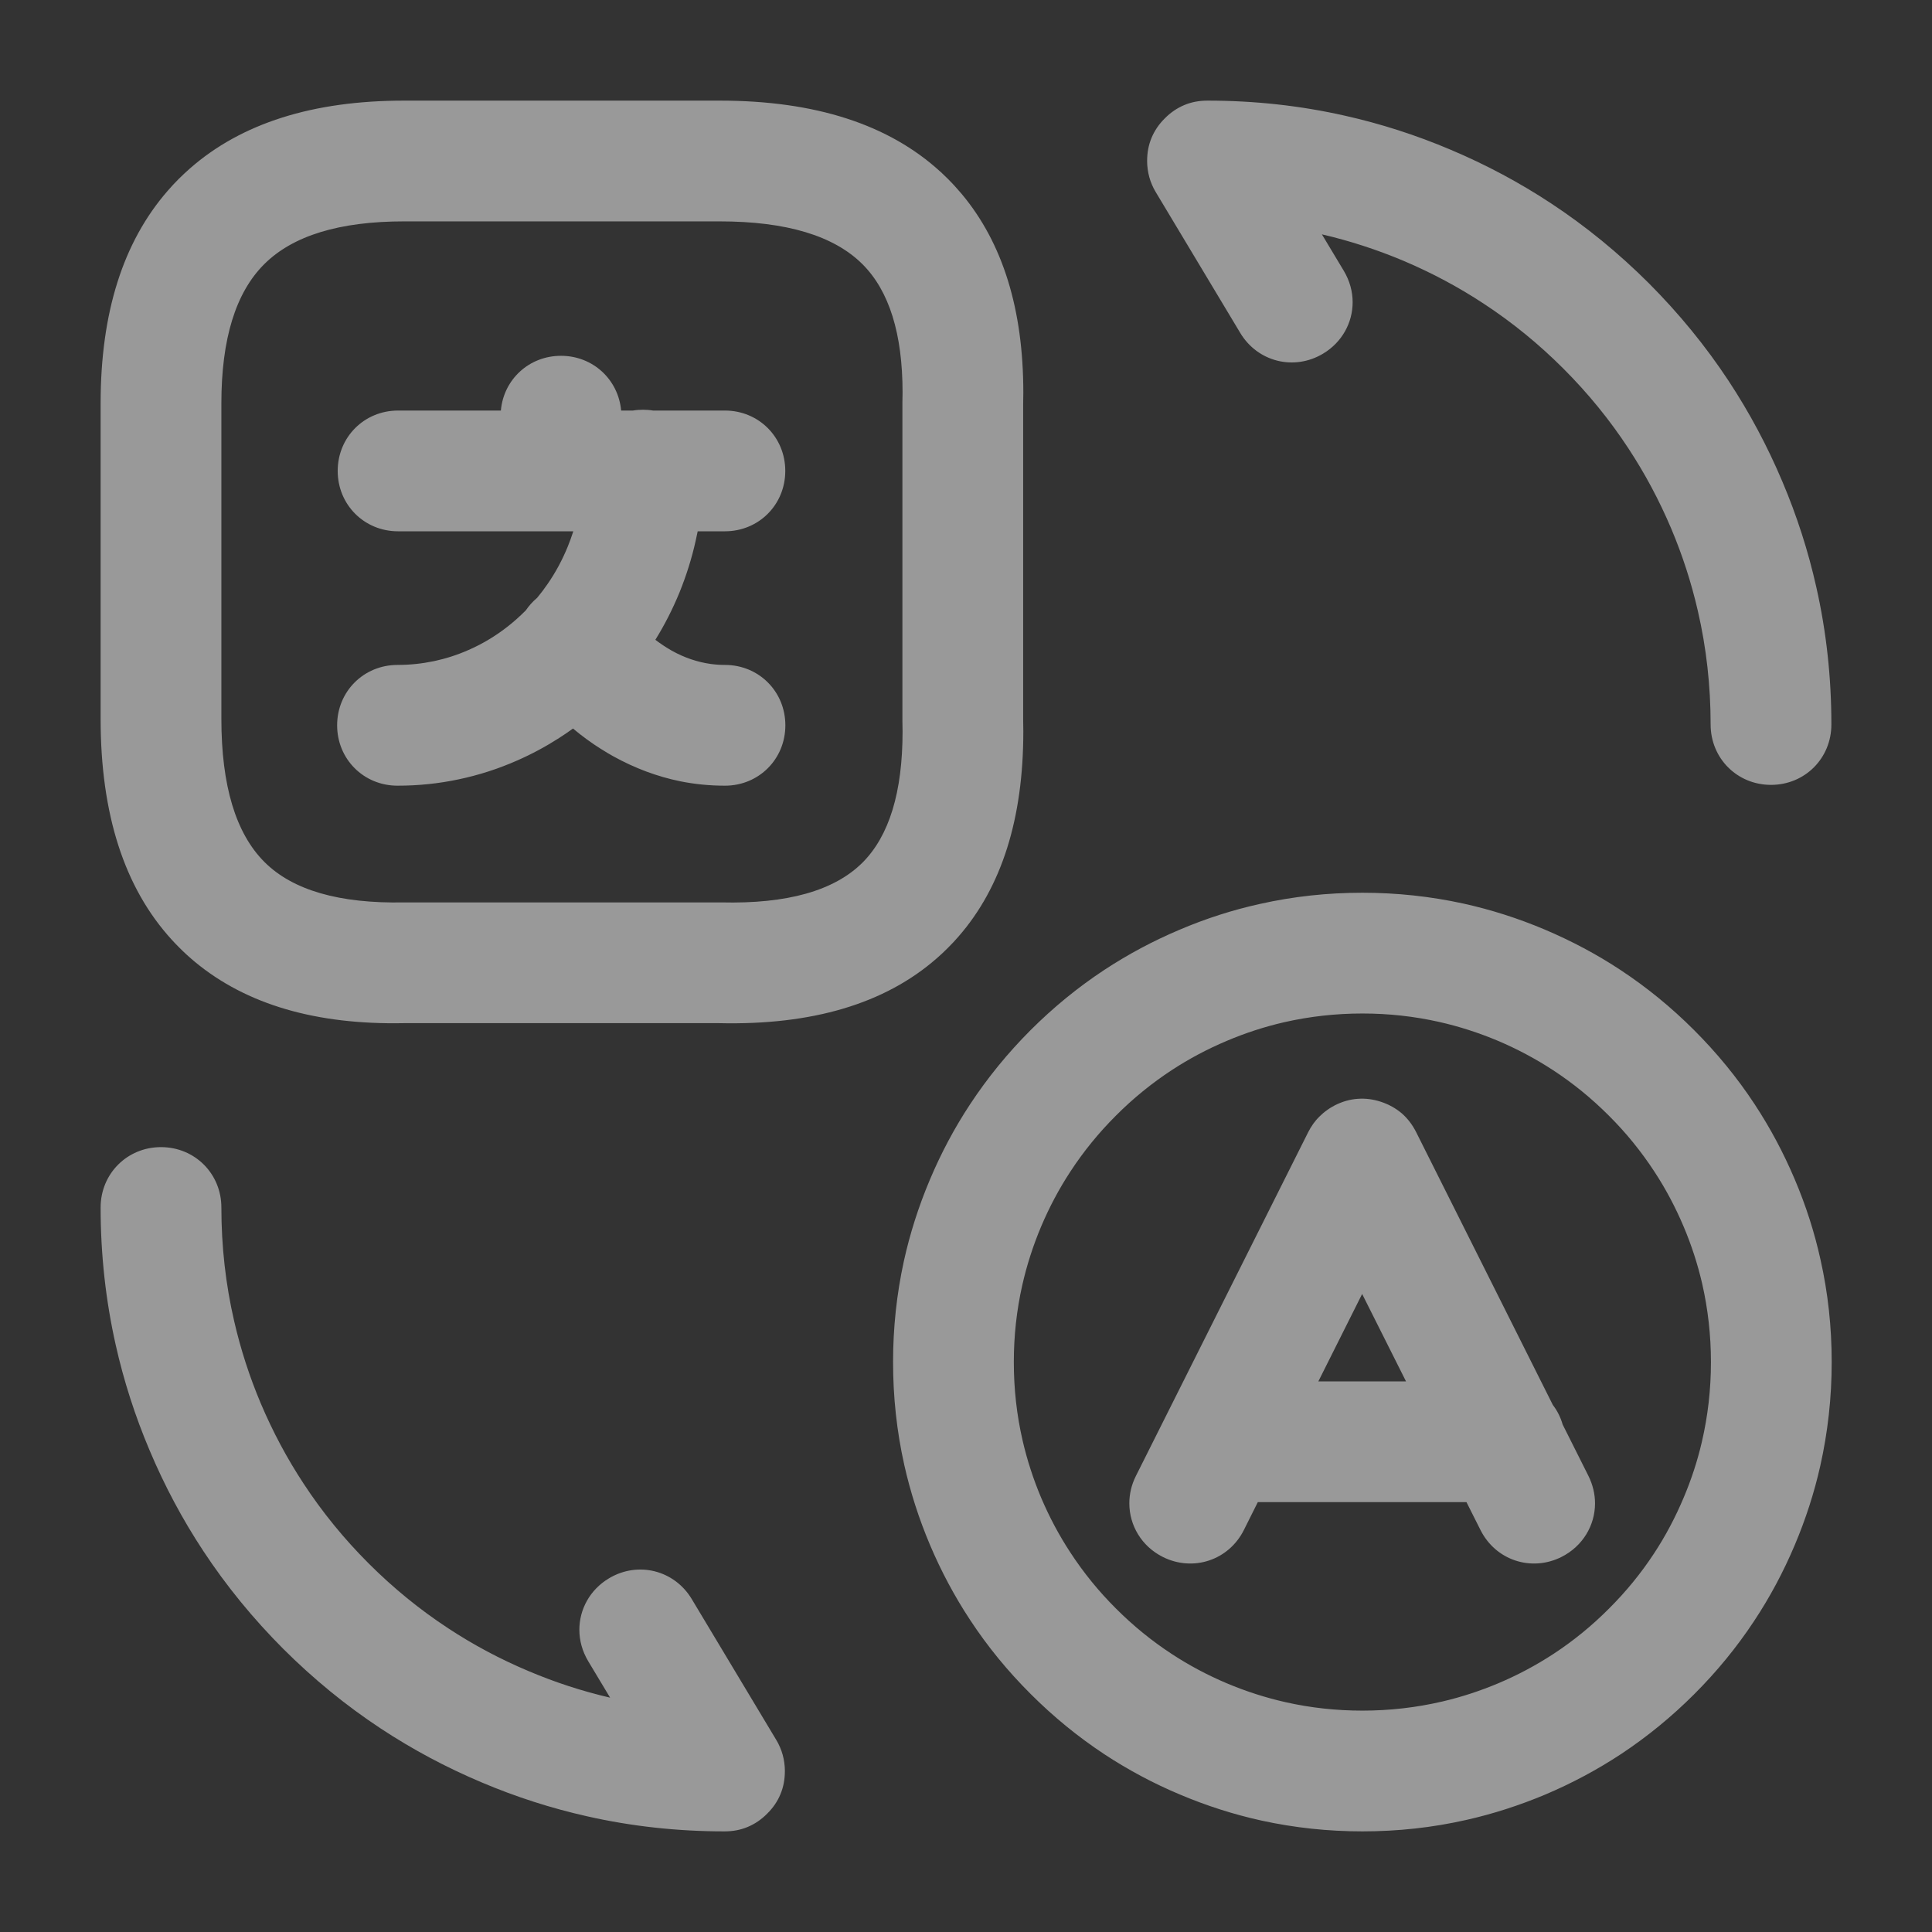 <svg width="24" height="24" viewBox="0 0 24 24" fill="none" xmlns="http://www.w3.org/2000/svg" xmlns:xlink="http://www.w3.org/1999/xlink">
    <rect x="0" y="0" width="24" height="24" fill="#333333" stroke="none"/>
    <path id="Union" d="M8.94 1.25C10.126 1.25 11.041 1.545 11.685 2.136L11.686 2.136C11.716 2.164 11.746 2.193 11.775 2.222C11.836 2.283 11.893 2.346 11.948 2.411L11.948 2.411C12.457 3.021 12.712 3.843 12.712 4.877C12.712 4.927 12.711 4.978 12.71 5.029L12.71 8.931C12.711 8.983 12.712 9.035 12.712 9.086C12.712 10.17 12.443 11.02 11.906 11.635L11.906 11.635C11.864 11.683 11.821 11.73 11.775 11.775C11.73 11.821 11.683 11.864 11.635 11.906C10.991 12.469 10.089 12.737 8.931 12.71L5.02 12.71C3.926 12.732 3.061 12.478 2.423 11.95C2.353 11.892 2.286 11.831 2.222 11.766C2.192 11.736 2.163 11.706 2.135 11.675C1.545 11.03 1.25 10.115 1.25 8.93L1.25 5.01C1.25 3.886 1.528 3.006 2.085 2.368L2.085 2.368C2.129 2.317 2.175 2.268 2.223 2.22C2.267 2.177 2.312 2.134 2.359 2.093C2.999 1.531 3.886 1.25 5.02 1.25L8.94 1.25ZM21.25 9C21.25 8.517 21.197 8.046 21.091 7.588C21.011 7.24 20.901 6.899 20.76 6.565C20.611 6.214 20.434 5.882 20.228 5.569L20.228 5.569C19.996 5.215 19.727 4.885 19.421 4.579C19.115 4.273 18.785 4.004 18.431 3.772L18.431 3.772C18.118 3.566 17.786 3.389 17.435 3.24C17.104 3.101 16.766 2.991 16.421 2.911L16.693 3.364C16.767 3.488 16.803 3.622 16.803 3.754C16.803 4.007 16.673 4.251 16.436 4.393C16.076 4.609 15.623 4.496 15.407 4.136L14.357 2.386C14.339 2.357 14.324 2.327 14.311 2.296C14.297 2.265 14.286 2.233 14.277 2.2C14.268 2.167 14.261 2.134 14.257 2.101C14.252 2.068 14.25 2.034 14.25 2C14.25 1.896 14.268 1.801 14.305 1.712C14.342 1.624 14.396 1.543 14.47 1.47C14.543 1.396 14.624 1.342 14.712 1.305C14.8 1.268 14.896 1.25 15 1.25C15.584 1.25 16.154 1.312 16.71 1.438C17.155 1.538 17.591 1.678 18.018 1.859C18.459 2.045 18.876 2.268 19.269 2.527C19.703 2.813 20.107 3.144 20.482 3.518C20.856 3.893 21.187 4.297 21.473 4.731L21.473 4.731C21.732 5.124 21.955 5.541 22.141 5.982C22.322 6.409 22.462 6.845 22.562 7.29C22.688 7.846 22.75 8.416 22.75 9C22.75 9.42 22.42 9.75 22 9.75C21.58 9.75 21.25 9.42 21.25 9ZM8.94 2.75L5.02 2.75C4.217 2.75 3.638 2.927 3.282 3.282C2.927 3.636 2.75 4.212 2.75 5.01L2.75 8.93C2.75 9.758 2.928 10.35 3.284 10.707C3.634 11.058 4.213 11.226 5.02 11.21L8.94 11.21L8.948 11.21L8.958 11.21C9.779 11.23 10.364 11.065 10.715 10.715C11.046 10.383 11.212 9.841 11.212 9.088C11.212 9.045 11.211 9.002 11.21 8.958L11.21 8.957L11.21 8.948L11.21 8.94L11.21 5.02L11.21 5.011L11.21 5.001C11.211 4.959 11.212 4.917 11.212 4.876C11.212 4.146 11.046 3.614 10.715 3.283C10.36 2.928 9.768 2.75 8.94 2.75ZM6.222 5.1C6.256 4.714 6.572 4.42 6.969 4.42C7.365 4.42 7.681 4.714 7.716 5.1L7.863 5.1C7.903 5.093 7.945 5.09 7.988 5.09C8.03 5.09 8.072 5.093 8.112 5.1L9.005 5.1C9.425 5.1 9.755 5.43 9.755 5.85C9.755 6.27 9.425 6.6 9.005 6.6L8.667 6.6C8.659 6.64 8.65 6.681 8.641 6.721L8.641 6.721C8.593 6.937 8.526 7.149 8.442 7.357C8.357 7.564 8.257 7.761 8.141 7.948C8.207 7.998 8.275 8.043 8.345 8.083C8.502 8.17 8.663 8.225 8.829 8.248L8.829 8.248C8.888 8.256 8.947 8.26 9.006 8.26C9.426 8.26 9.756 8.59 9.756 9.01C9.756 9.43 9.426 9.76 9.006 9.76C8.818 9.76 8.634 9.742 8.453 9.706C8.164 9.647 7.885 9.543 7.615 9.393C7.567 9.366 7.519 9.338 7.473 9.308L7.472 9.308C7.349 9.231 7.231 9.145 7.118 9.05C7.062 9.091 7.004 9.13 6.945 9.168L6.945 9.168C6.78 9.274 6.607 9.367 6.425 9.447C6.189 9.551 5.947 9.629 5.699 9.681C5.451 9.734 5.197 9.76 4.938 9.76C4.518 9.76 4.188 9.43 4.188 9.01C4.188 8.59 4.518 8.26 4.938 8.26C5.092 8.26 5.243 8.244 5.391 8.213L5.391 8.213L5.391 8.213C5.537 8.182 5.681 8.136 5.821 8.074C5.913 8.034 6.001 7.988 6.086 7.936L6.086 7.936C6.247 7.838 6.395 7.72 6.532 7.582C6.57 7.526 6.617 7.473 6.672 7.427C6.718 7.372 6.762 7.314 6.802 7.255C6.902 7.111 6.985 6.956 7.053 6.79C7.078 6.728 7.101 6.664 7.122 6.6L6.979 6.6L6.969 6.6L6.959 6.6L4.945 6.6C4.525 6.6 4.195 6.27 4.195 5.85C4.195 5.43 4.525 5.1 4.945 5.1L6.222 5.1ZM11.094 16.92C11.094 16.492 11.139 16.075 11.228 15.667L11.228 15.667L11.228 15.667C11.304 15.322 11.412 14.984 11.552 14.653C11.691 14.323 11.858 14.01 12.052 13.716C12.268 13.388 12.517 13.083 12.799 12.8C13.084 12.515 13.39 12.265 13.719 12.048L13.719 12.048C14.013 11.855 14.323 11.689 14.652 11.55C14.978 11.411 15.311 11.304 15.651 11.229L15.651 11.229C16.065 11.136 16.489 11.09 16.924 11.09C17.351 11.09 17.769 11.135 18.177 11.224L18.177 11.224L18.177 11.224C18.522 11.3 18.86 11.408 19.191 11.548C19.521 11.688 19.834 11.854 20.128 12.048C20.456 12.264 20.761 12.513 21.044 12.796C21.328 13.08 21.579 13.386 21.796 13.716L21.796 13.716C21.989 14.009 22.155 14.32 22.294 14.648C22.433 14.974 22.54 15.308 22.615 15.648L22.615 15.648C22.708 16.061 22.754 16.486 22.754 16.92C22.754 17.361 22.706 17.791 22.612 18.21C22.537 18.544 22.431 18.871 22.296 19.191C22.155 19.525 21.987 19.84 21.79 20.137L21.79 20.137C21.576 20.461 21.328 20.764 21.048 21.044C20.767 21.325 20.465 21.572 20.141 21.787C19.844 21.983 19.528 22.152 19.195 22.293C18.875 22.427 18.548 22.533 18.214 22.608L18.214 22.608C17.795 22.703 17.364 22.75 16.924 22.75C16.496 22.75 16.079 22.705 15.671 22.616C15.326 22.54 14.988 22.432 14.657 22.292C14.326 22.153 14.014 21.986 13.719 21.792L13.719 21.792C13.392 21.576 13.087 21.327 12.804 21.044C12.519 20.76 12.268 20.454 12.052 20.125C11.858 19.831 11.692 19.52 11.553 19.192C11.415 18.866 11.308 18.532 11.232 18.193L11.232 18.192C11.14 17.779 11.094 17.355 11.094 16.92ZM12.594 16.92C12.594 17.253 12.63 17.578 12.703 17.894C12.759 18.137 12.836 18.374 12.934 18.607C13.036 18.846 13.156 19.072 13.296 19.285C13.459 19.535 13.648 19.768 13.864 19.983C14.078 20.197 14.309 20.385 14.557 20.547C14.772 20.688 15 20.809 15.241 20.911C15.478 21.011 15.721 21.089 15.969 21.145C16.279 21.215 16.598 21.25 16.924 21.25C17.263 21.25 17.594 21.212 17.916 21.137L17.916 21.137C18.153 21.082 18.384 21.006 18.611 20.911C18.855 20.808 19.085 20.685 19.303 20.542L19.303 20.542C19.548 20.381 19.776 20.195 19.987 19.983C20.199 19.772 20.385 19.544 20.546 19.299L20.546 19.299L20.546 19.299C20.689 19.082 20.811 18.851 20.914 18.607C21.01 18.381 21.086 18.149 21.141 17.912L21.141 17.912C21.216 17.59 21.254 17.259 21.254 16.92C21.254 16.587 21.217 16.262 21.145 15.946L21.145 15.946C21.089 15.704 21.012 15.466 20.913 15.233C20.812 14.995 20.692 14.768 20.552 14.555C20.389 14.305 20.2 14.072 19.984 13.857C19.77 13.643 19.539 13.455 19.291 13.293C19.076 13.153 18.848 13.031 18.607 12.929C18.369 12.829 18.127 12.751 17.879 12.695L17.879 12.695C17.568 12.625 17.25 12.59 16.924 12.59C16.591 12.59 16.266 12.627 15.95 12.699C15.707 12.755 15.47 12.832 15.237 12.931C14.998 13.032 14.772 13.152 14.558 13.292C14.309 13.455 14.076 13.644 13.861 13.86C13.647 14.074 13.459 14.305 13.297 14.553C13.156 14.768 13.035 14.996 12.933 15.237C12.833 15.475 12.755 15.717 12.699 15.965C12.629 16.275 12.594 16.594 12.594 16.92ZM18.391 19.006L18.217 18.66L15.625 18.66L15.452 19.006C15.264 19.382 14.821 19.529 14.445 19.341C14.18 19.208 14.029 18.948 14.029 18.675C14.029 18.561 14.055 18.445 14.111 18.334L16.251 14.064C16.269 14.028 16.29 13.994 16.313 13.961C16.336 13.929 16.362 13.898 16.391 13.87C16.42 13.841 16.45 13.815 16.483 13.792C16.515 13.768 16.549 13.748 16.585 13.729C16.678 13.683 16.772 13.656 16.867 13.65C16.963 13.643 17.059 13.655 17.158 13.688C17.256 13.721 17.341 13.769 17.414 13.831C17.486 13.894 17.545 13.971 17.592 14.064L19.29 17.453C19.345 17.524 19.386 17.606 19.412 17.696L19.732 18.334C19.787 18.445 19.814 18.561 19.814 18.675C19.814 18.948 19.662 19.208 19.397 19.341C19.022 19.529 18.579 19.382 18.391 19.006ZM17.466 17.16L16.921 16.074L16.377 17.16L17.466 17.16ZM1.25 15C1.25 14.58 1.58 14.25 2 14.25C2.42 14.25 2.75 14.58 2.75 15C2.75 15.483 2.803 15.954 2.909 16.412L2.909 16.412C2.989 16.76 3.099 17.101 3.24 17.435C3.389 17.786 3.566 18.118 3.772 18.431C4.004 18.785 4.273 19.115 4.579 19.421C4.885 19.727 5.215 19.996 5.569 20.228C5.882 20.434 6.214 20.611 6.566 20.759C6.896 20.899 7.234 21.009 7.579 21.089L7.307 20.636C7.233 20.512 7.197 20.378 7.197 20.246C7.197 19.993 7.327 19.749 7.564 19.607C7.924 19.391 8.377 19.504 8.593 19.864L9.643 21.614C9.661 21.643 9.676 21.673 9.689 21.704C9.703 21.735 9.714 21.767 9.723 21.8C9.732 21.832 9.739 21.866 9.743 21.899C9.748 21.932 9.75 21.966 9.75 22C9.75 22.104 9.732 22.2 9.695 22.288C9.659 22.376 9.604 22.457 9.53 22.53C9.457 22.604 9.376 22.658 9.288 22.695C9.2 22.732 9.104 22.75 9 22.75C8.416 22.75 7.846 22.688 7.29 22.562C6.845 22.462 6.409 22.322 5.982 22.141C5.541 21.955 5.124 21.732 4.731 21.473C4.297 21.187 3.893 20.856 3.518 20.482C3.144 20.107 2.813 19.703 2.527 19.269L2.527 19.269C2.268 18.877 2.045 18.459 1.859 18.018C1.678 17.591 1.538 17.155 1.438 16.71C1.313 16.154 1.25 15.584 1.25 15Z" clip-rule="evenodd" fill="#FFFFFF" fill-opacity="0.5" fill-rule="evenodd"/>
    <g opacity="0"/>
</svg>
